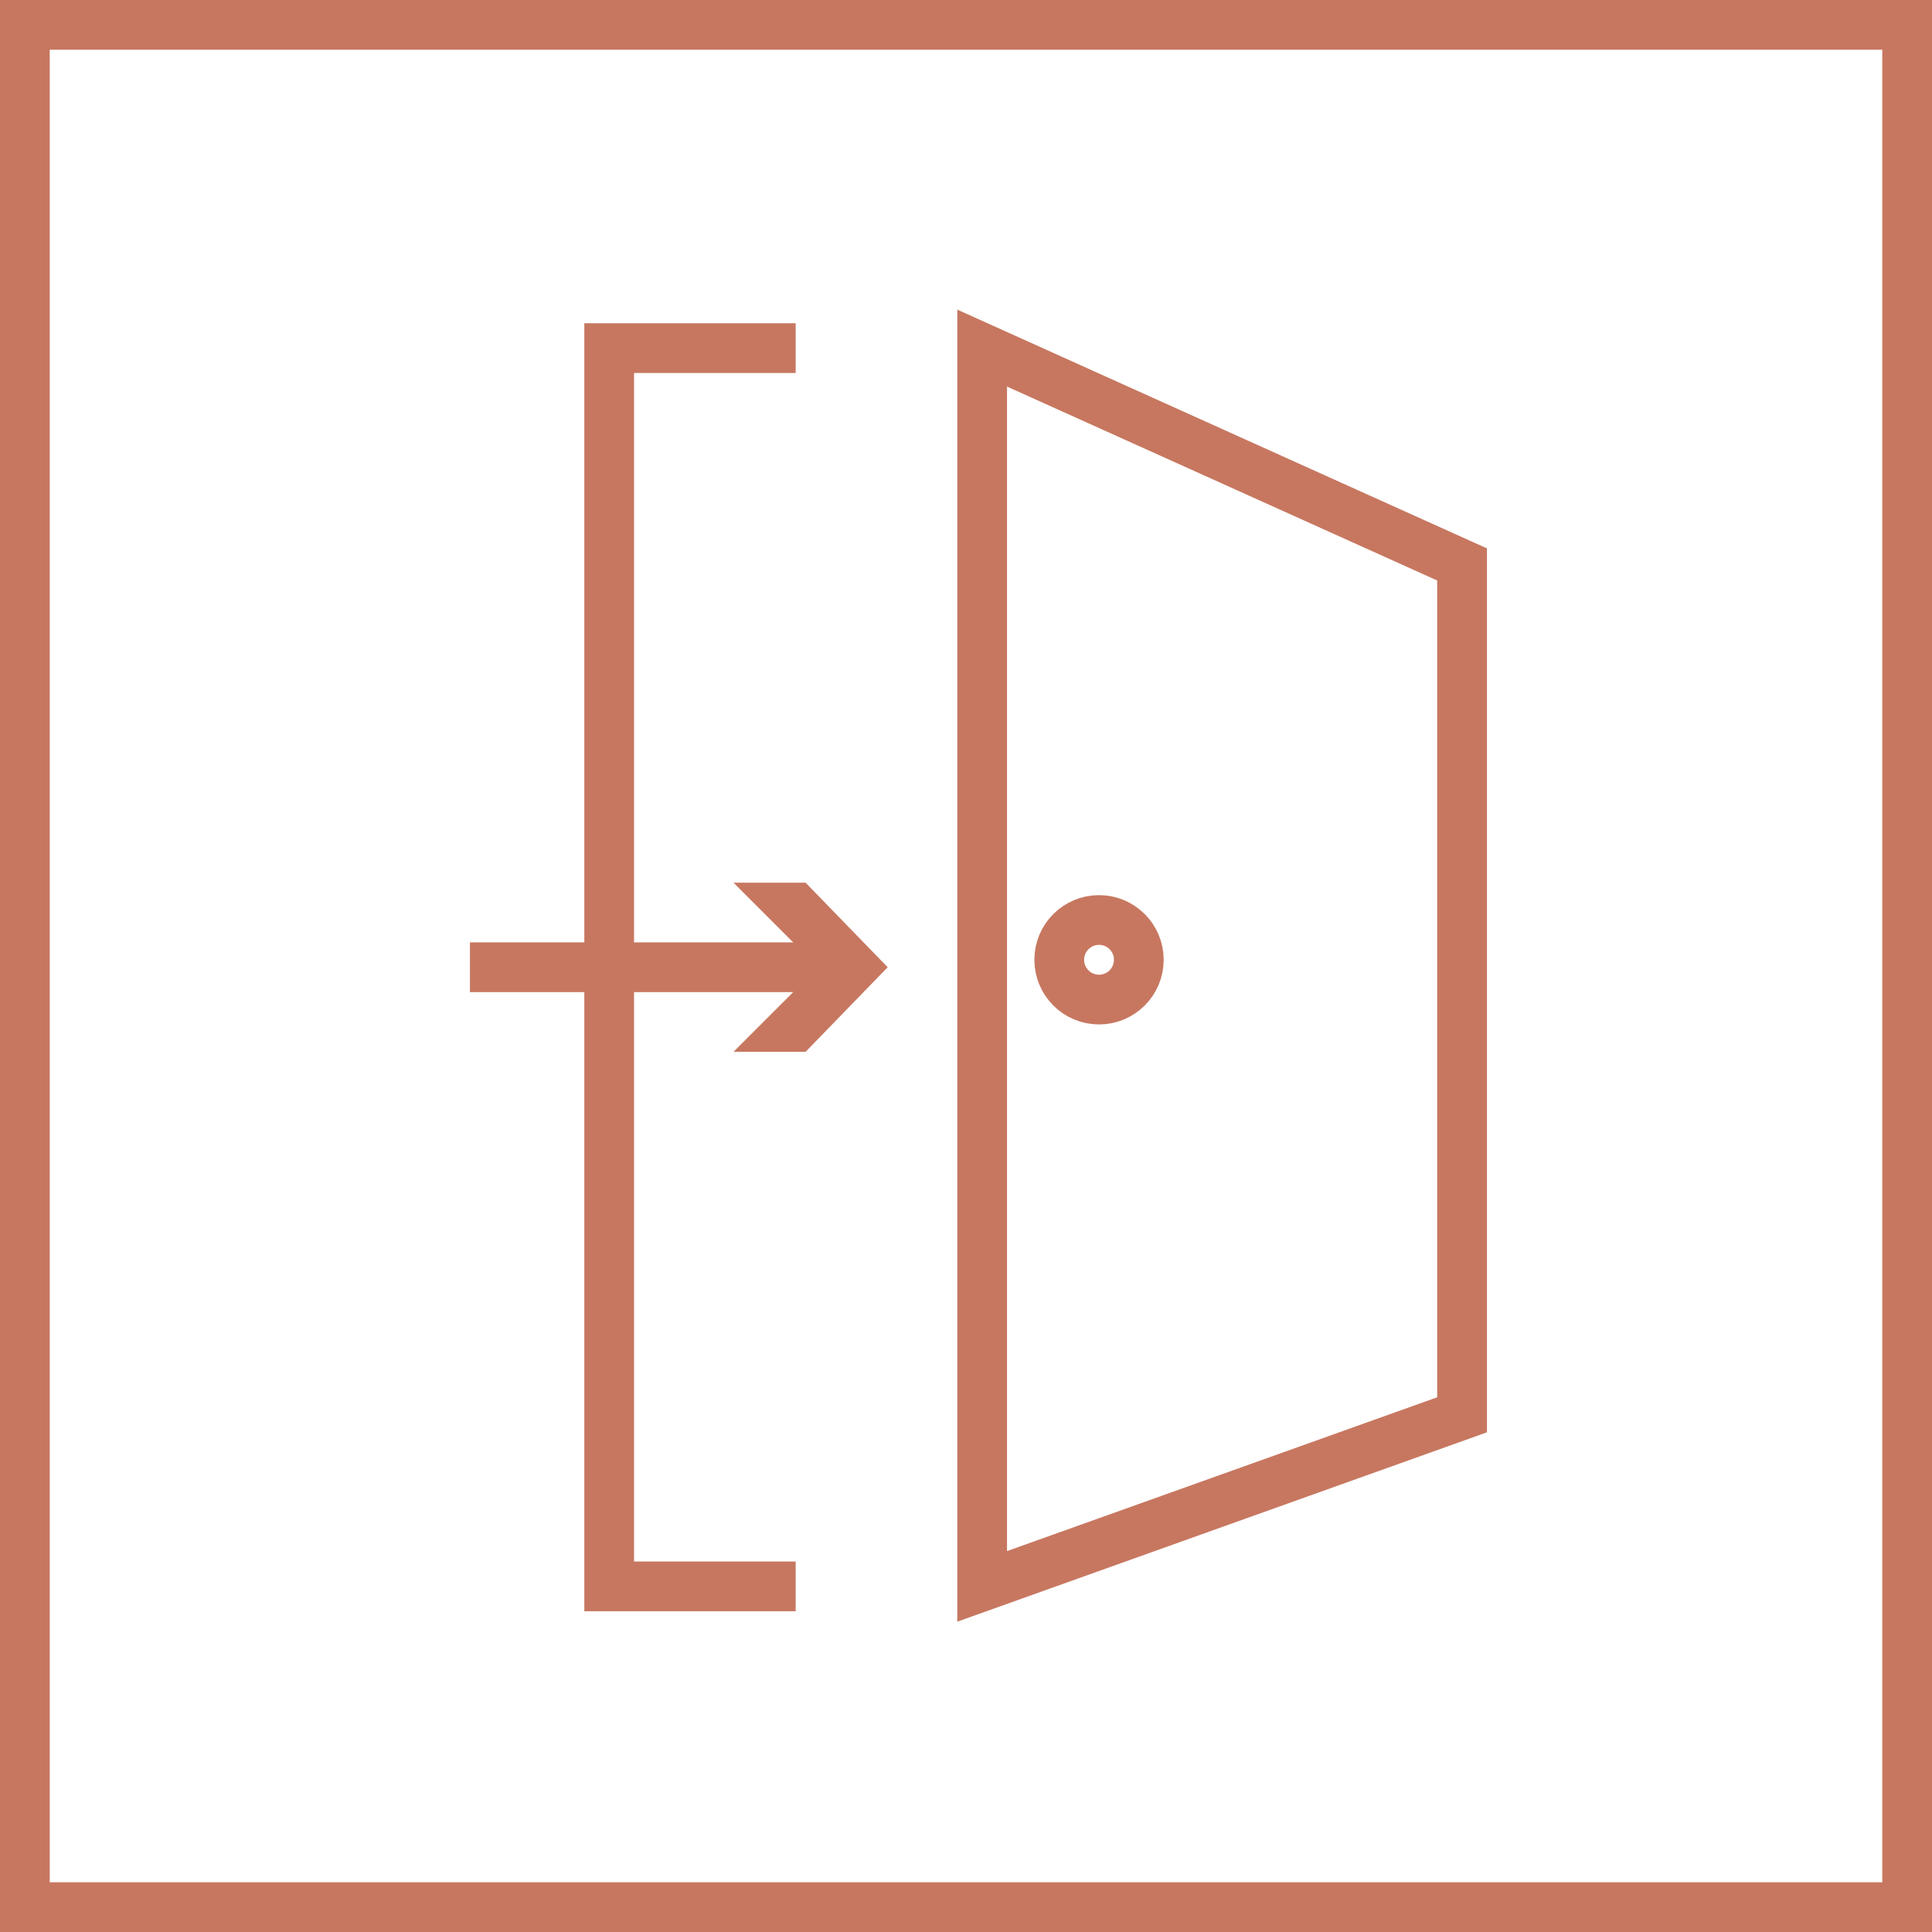 <?xml version="1.0" encoding="UTF-8"?>
<svg id="Livello_1" xmlns="http://www.w3.org/2000/svg" version="1.1" viewBox="0 0 77.7 77.7">
  <!-- Generator: Adobe Illustrator 29.3.0, SVG Export Plug-In . SVG Version: 2.1.0 Build 146)  -->
  <defs>
    <style>
      .st0 {
        fill: #c77760;
      }

      .st1 {
        fill: none;
        stroke: #c77760;
        stroke-miterlimit: 10;
        stroke-width: 2px;
      }
    </style>
  </defs>
  <g id="Livello_11" data-name="Livello_1">
    <rect class="st1" x="1" y="1" width="75.7" height="75.7"/>
    <g>
      <polygon class="st1" points="58.8 56.9 39.5 63.8 39.5 14 58.8 22.7 58.8 56.9"/>
      <polyline class="st1" points="32 63.8 24.5 63.8 24.5 14 32 14"/>
      <g>
        <line class="st1" x1="18.9" y1="38.9" x2="33.5" y2="38.9"/>
        <polygon class="st0" points="29.5 42.3 32.9 38.9 29.5 35.5 32.4 35.5 35.7 38.9 32.4 42.3 29.5 42.3"/>
      </g>
      <circle class="st1" cx="44.2" cy="38.6" r="1.6"/>
    </g>
  </g>
</svg>